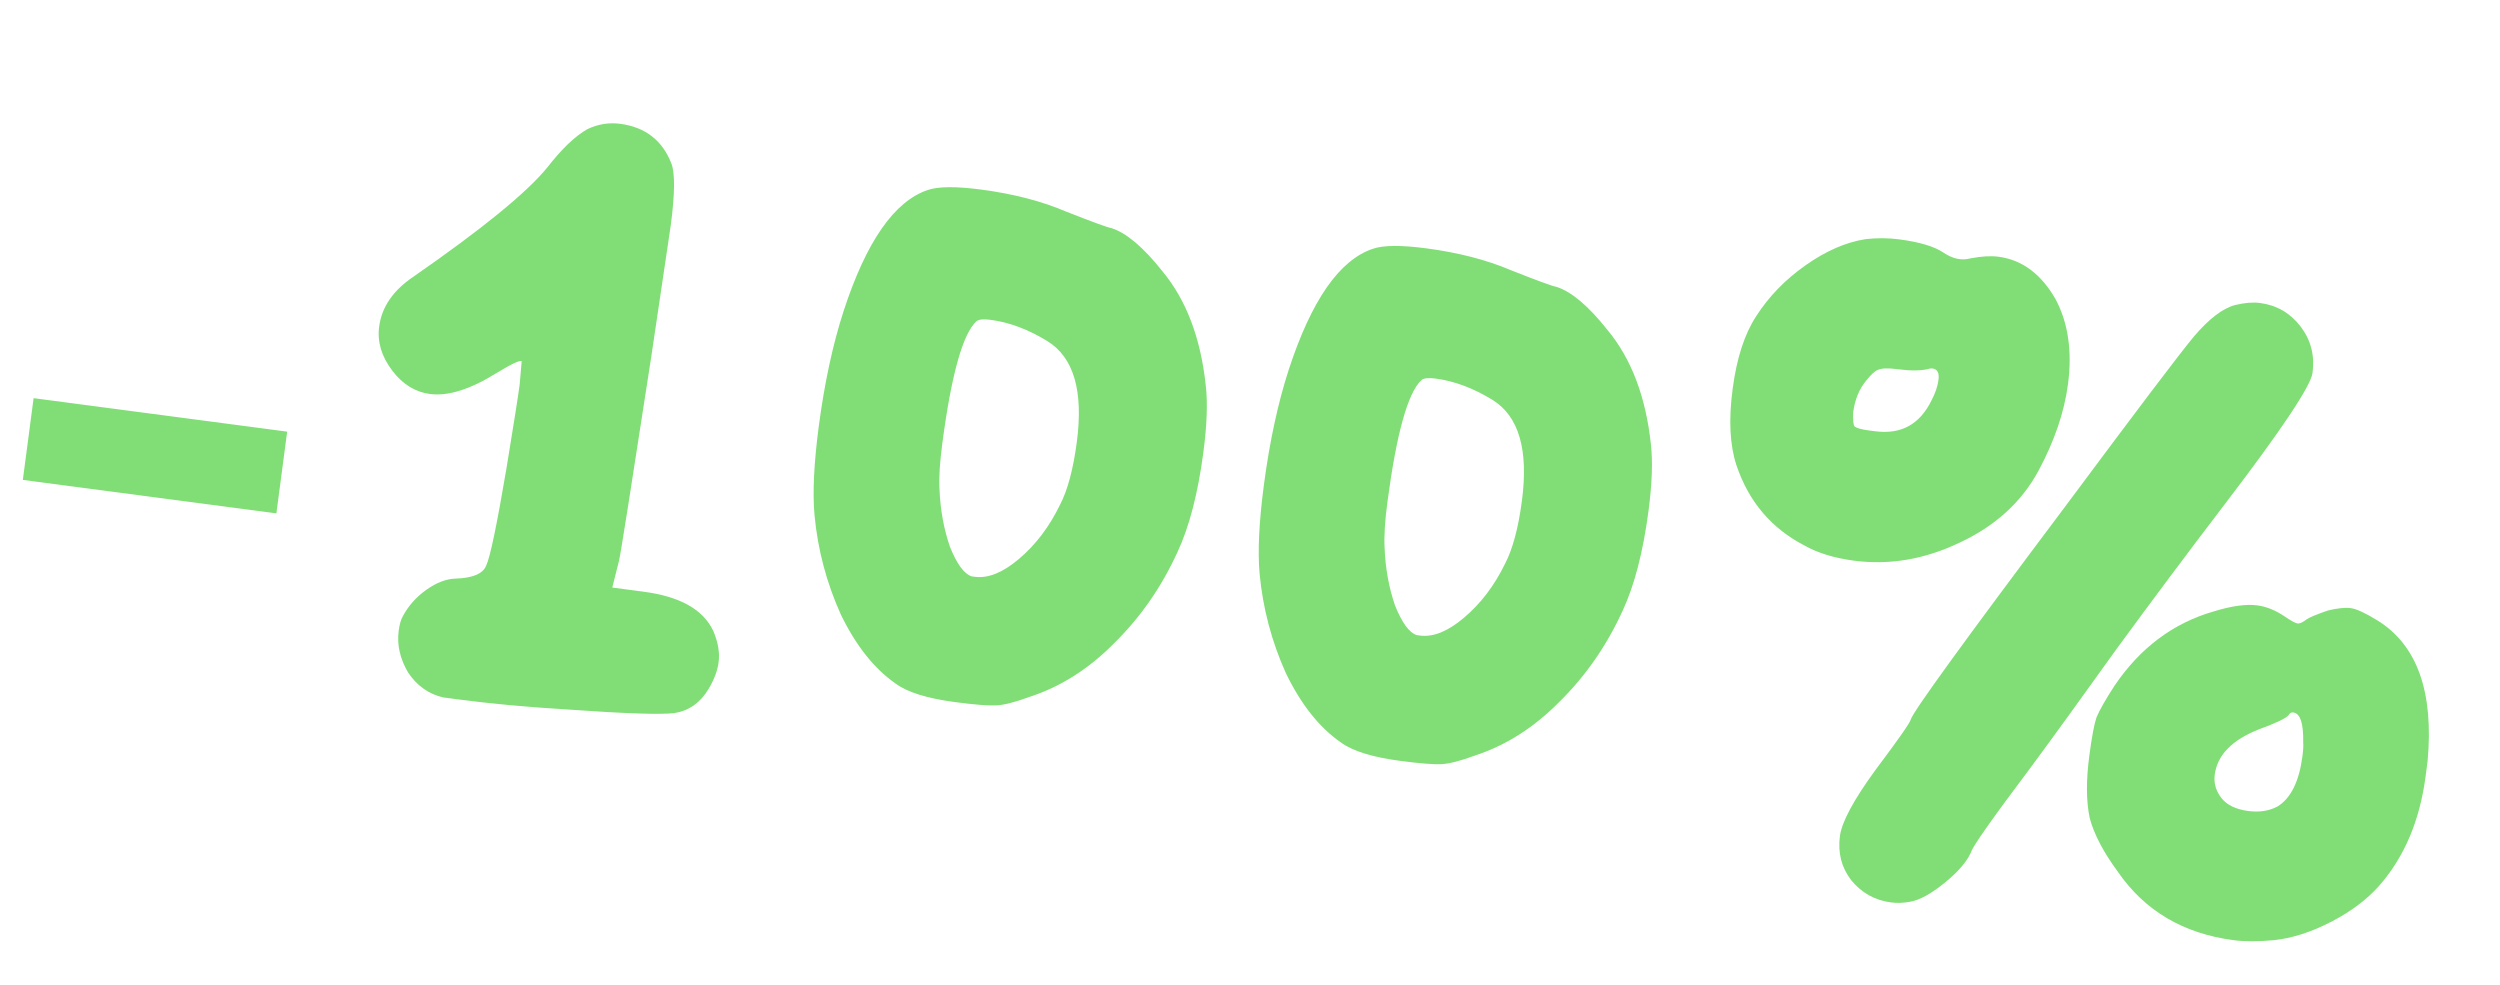<?xml version="1.0" encoding="UTF-8"?> <svg xmlns="http://www.w3.org/2000/svg" width="99" height="39" viewBox="0 0 99 39" fill="none"><path d="M0.904 19.004L1.331 15.767L11.372 17.093L10.945 20.329L0.904 19.004ZM23.265 5.112C23.686 4.914 24.117 4.844 24.56 4.903C25.555 5.034 26.232 5.56 26.589 6.479C26.735 6.865 26.726 7.679 26.562 8.924C26.547 9.035 26.289 10.774 25.788 14.141C24.991 19.327 24.566 22.015 24.513 22.205L24.246 23.267L25.491 23.432C26.929 23.622 27.846 24.137 28.242 24.977C28.436 25.425 28.508 25.842 28.456 26.23C28.413 26.561 28.282 26.91 28.065 27.275C27.739 27.823 27.289 28.144 26.714 28.237C26.17 28.306 24.741 28.258 22.427 28.093C20.863 27.999 19.431 27.866 18.131 27.695L17.55 27.618C16.977 27.486 16.514 27.158 16.161 26.633C15.839 26.084 15.715 25.532 15.788 24.979C15.821 24.73 15.874 24.54 15.948 24.409C16.172 23.989 16.486 23.636 16.889 23.352C17.293 23.067 17.678 22.921 18.045 22.913C18.723 22.89 19.126 22.718 19.253 22.397C19.407 22.08 19.676 20.793 20.058 18.535C20.347 16.772 20.521 15.669 20.579 15.227L20.658 14.308C20.61 14.246 20.28 14.399 19.669 14.769C18.626 15.419 17.745 15.697 17.026 15.602C16.445 15.525 15.95 15.221 15.542 14.688C15.11 14.125 14.934 13.539 15.015 12.93C15.117 12.156 15.569 11.498 16.373 10.956C19.099 9.065 20.865 7.623 21.672 6.632C22.248 5.892 22.779 5.385 23.265 5.112ZM41.48 13.511C40.725 13.046 39.975 12.764 39.228 12.665C38.951 12.628 38.766 12.646 38.672 12.718C38.129 13.209 37.676 14.824 37.315 17.563C37.216 18.31 37.179 18.91 37.204 19.363C37.236 20.184 37.374 20.948 37.619 21.655C37.894 22.339 38.181 22.729 38.478 22.824L38.602 22.841C39.128 22.91 39.707 22.677 40.341 22.142C41.006 21.582 41.551 20.866 41.975 19.993C42.277 19.414 42.499 18.585 42.642 17.506C42.908 15.487 42.521 14.155 41.48 13.511ZM36.74 7.524C37.153 7.381 37.858 7.376 38.853 7.507C40.126 7.675 41.242 7.963 42.201 8.372C43.271 8.794 43.875 9.015 44.013 9.033C44.607 9.224 45.278 9.791 46.026 10.734C46.974 11.872 47.548 13.383 47.749 15.268C47.828 15.953 47.796 16.836 47.653 17.914C47.438 19.546 47.095 20.866 46.624 21.873C45.992 23.253 45.158 24.452 44.123 25.469C43.116 26.49 41.995 27.201 40.76 27.6C40.198 27.808 39.761 27.919 39.45 27.934C39.138 27.949 38.595 27.906 37.82 27.803C36.714 27.657 35.93 27.413 35.469 27.071C34.618 26.48 33.894 25.568 33.297 24.335C32.731 23.079 32.383 21.767 32.255 20.399C32.174 19.515 32.231 18.341 32.424 16.875C32.651 15.16 32.978 13.641 33.406 12.319C34.304 9.566 35.415 7.968 36.74 7.524ZM59.106 15.838C58.352 15.373 57.601 15.091 56.854 14.992C56.577 14.955 56.392 14.973 56.298 15.045C55.755 15.536 55.303 17.151 54.941 19.89C54.842 20.637 54.805 21.237 54.83 21.69C54.862 22.511 55.001 23.275 55.245 23.982C55.521 24.666 55.807 25.056 56.104 25.151L56.228 25.168C56.754 25.237 57.334 25.004 57.967 24.468C58.632 23.909 59.177 23.193 59.602 22.32C59.903 21.741 60.125 20.912 60.268 19.833C60.534 17.814 60.147 16.482 59.106 15.838ZM54.367 9.851C54.779 9.708 55.484 9.703 56.48 9.834C57.752 10.002 58.868 10.29 59.827 10.698C60.897 11.121 61.501 11.342 61.639 11.36C62.233 11.551 62.904 12.118 63.652 13.061C64.6 14.199 65.174 15.71 65.376 17.594C65.454 18.28 65.422 19.163 65.28 20.241C65.064 21.873 64.721 23.193 64.25 24.2C63.618 25.58 62.784 26.779 61.749 27.796C60.742 28.817 59.621 29.527 58.386 29.927C57.824 30.135 57.387 30.246 57.076 30.261C56.764 30.276 56.221 30.233 55.447 30.13C54.34 29.984 53.556 29.74 53.095 29.398C52.244 28.807 51.52 27.895 50.923 26.662C50.357 25.406 50.01 24.093 49.881 22.726C49.8 21.842 49.857 20.668 50.05 19.202C50.277 17.487 50.604 15.968 51.032 14.645C51.93 11.893 53.041 10.295 54.367 9.851ZM76.489 15.853C76.64 15.563 76.732 15.294 76.764 15.045C76.801 14.769 76.722 14.617 76.529 14.592C76.474 14.585 76.416 14.591 76.357 14.611C76.066 14.686 75.658 14.688 75.132 14.619C74.772 14.571 74.518 14.58 74.369 14.645C74.251 14.685 74.091 14.833 73.888 15.088C73.619 15.418 73.452 15.832 73.386 16.33C73.374 16.638 73.392 16.823 73.44 16.886C73.515 16.952 73.705 17.005 74.01 17.046L74.259 17.078C75.282 17.213 76.025 16.805 76.489 15.853ZM73.87 9.471C74.327 9.418 74.777 9.421 75.219 9.48C76.022 9.586 76.604 9.761 76.965 10.006C77.327 10.251 77.683 10.326 78.033 10.231C78.466 10.148 78.835 10.126 79.139 10.166C80.08 10.29 80.836 10.854 81.407 11.859C81.902 12.796 82.064 13.915 81.892 15.216C81.746 16.322 81.356 17.467 80.721 18.649C80.052 19.884 79.012 20.83 77.603 21.488C76.221 22.15 74.824 22.388 73.413 22.202C72.639 22.099 71.99 21.901 71.466 21.607C70.148 20.926 69.247 19.864 68.762 18.421C68.501 17.627 68.451 16.621 68.612 15.404C68.772 14.187 69.082 13.229 69.54 12.53C70.037 11.751 70.689 11.077 71.496 10.508C72.302 9.939 73.094 9.593 73.87 9.471ZM88.512 12.079C88.89 11.988 89.217 11.961 89.494 11.998C90.158 12.085 90.694 12.395 91.102 12.927C91.51 13.46 91.668 14.072 91.577 14.763C91.508 15.289 90.35 17.022 88.105 19.962C86.641 21.879 85.206 23.8 83.798 25.725C82.417 27.654 81.282 29.221 80.391 30.426C78.889 32.423 78.109 33.53 78.053 33.748C77.891 34.12 77.542 34.525 77.006 34.961C76.47 35.396 76.015 35.646 75.641 35.709C75.381 35.759 75.126 35.768 74.877 35.735C74.241 35.651 73.717 35.357 73.305 34.852C72.921 34.351 72.773 33.769 72.861 33.105C72.934 32.551 73.4 31.684 74.259 30.503C75.182 29.274 75.65 28.604 75.665 28.493C75.764 28.169 77.794 25.369 81.755 20.094C84.595 16.276 86.299 14.024 86.868 13.339C87.468 12.631 88.016 12.21 88.512 12.079ZM91.206 29.405C91.222 28.647 91.091 28.25 90.815 28.214C90.732 28.203 90.671 28.237 90.632 28.316C90.531 28.444 90.14 28.631 89.46 28.879C88.391 29.301 87.806 29.899 87.704 30.674C87.66 31.006 87.746 31.312 87.962 31.594C88.178 31.876 88.535 32.05 89.033 32.116C89.476 32.174 89.864 32.113 90.197 31.932C90.719 31.606 91.045 30.946 91.176 29.95C91.209 29.701 91.219 29.52 91.206 29.405ZM92.192 24.174C92.57 24.083 92.87 24.052 93.091 24.082C93.312 24.111 93.657 24.269 94.126 24.556C95.715 25.526 96.384 27.387 96.133 30.14L96.051 30.762C95.82 32.505 95.208 33.944 94.214 35.079C93.719 35.633 93.079 36.111 92.294 36.514C91.509 36.917 90.76 37.156 90.046 37.231C89.42 37.289 88.885 37.289 88.442 37.23C86.451 36.967 84.924 36.062 83.862 34.515C83.289 33.736 82.918 33.025 82.75 32.384C82.612 31.718 82.608 30.902 82.736 29.933C82.834 29.187 82.929 28.678 83.021 28.409C83.144 28.116 83.382 27.697 83.736 27.153C84.75 25.654 86.061 24.673 87.67 24.21C88.374 23.994 88.948 23.915 89.39 23.973C89.75 24.02 90.111 24.167 90.472 24.411C90.731 24.586 90.901 24.679 90.984 24.69C91.067 24.701 91.187 24.646 91.344 24.526C91.438 24.454 91.72 24.337 92.192 24.174Z" fill="#81DE76"></path></svg> 
